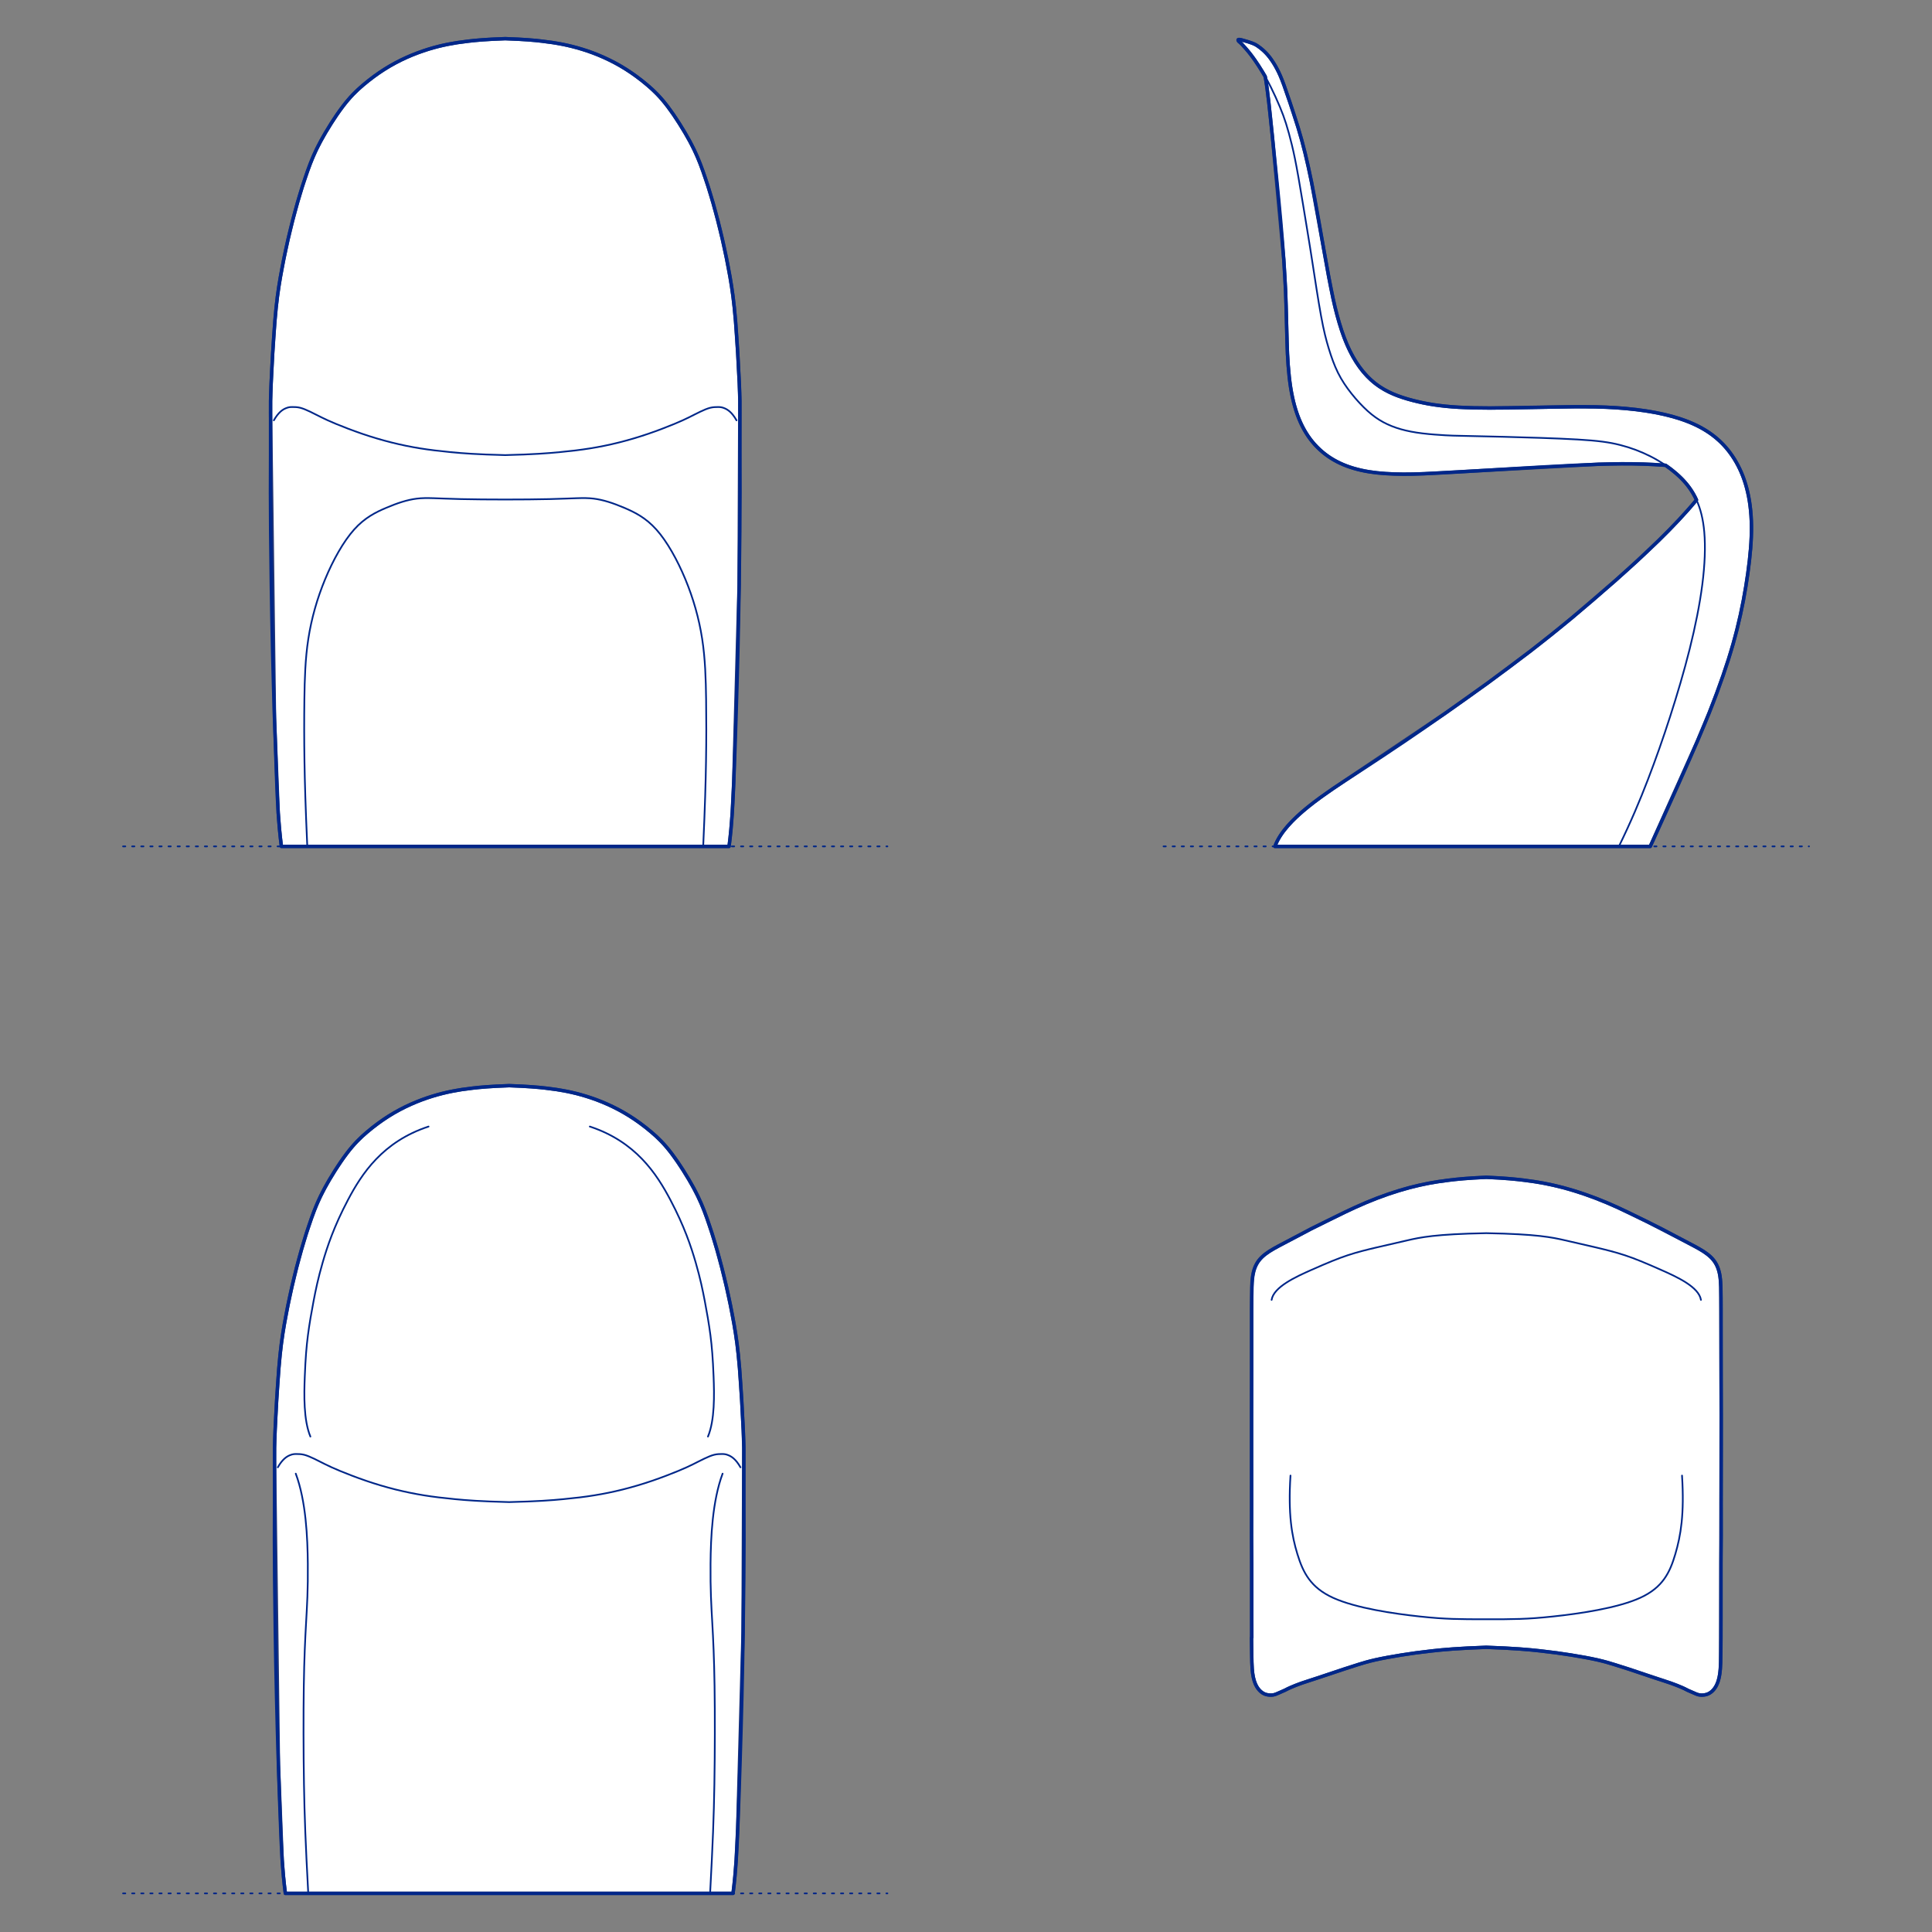 <?xml version="1.0" encoding="UTF-8"?>
<svg xmlns="http://www.w3.org/2000/svg" viewBox="0 0 850.39 850.39">
  <rect x="0" y="0" width="850.39" height="850.39" fill="#808080" stroke="none"/>
  <defs>
    <style>
      .cls-1, .cls-2 {
        stroke-width: .75px;
      }

      .cls-1, .cls-2, .cls-3 {
        fill: none;
        stroke: #002789;
      }

      .cls-1, .cls-2, .cls-3, .cls-4 {
        stroke-linecap: round;
        stroke-linejoin: round;
      }

      .cls-2 {
        stroke-dasharray: 0 0 1 3;
      }

      .cls-3, .cls-4 {
        stroke-width: 1.5px;
      }

      .cls-4 {
        fill: #fff;
        fill-rule: evenodd;
        stroke: #243775;
      }
    </style>
  </defs>
  <g id="Blocks_Fill" data-name="Blocks$Fill">
    <g id="HATCH">
      <polygon class="cls-4" points="125.6 833.39 125.15 829.59 124.77 825.88 124.2 818.64 122.55 776.8 120.83 642.93 120.84 637.24 121.09 629.53 121.77 616.46 122.74 602.18 123.28 596.31 123.86 591.33 124.49 586.93 125.17 582.78 126.75 574.46 128.55 566.12 130.53 557.96 132.65 550.16 134.84 542.88 137.11 536.16 138.28 532.99 138.9 531.41 139.57 529.83 140.28 528.21 141.06 526.55 141.92 524.83 142.87 523.02 143.91 521.13 145.04 519.18 147.47 515.2 148.74 513.24 150.02 511.34 151.29 509.52 152.54 507.83 153.74 506.28 154.91 504.86 156.05 503.56 157.17 502.37 158.28 501.25 159.38 500.2 160.49 499.2 161.61 498.24 163.89 496.36 166.25 494.57 167.44 493.7 168.64 492.87 169.85 492.05 171.07 491.27 172.29 490.52 173.51 489.79 174.74 489.1 175.96 488.43 178.4 487.19 180.84 486.05 183.24 485.02 185.62 484.09 187.96 483.26 190.25 482.52 192.49 481.86 194.69 481.28 196.85 480.77 198.97 480.32 201.08 479.92 203.24 479.57 208 478.94 210.8 478.64 214.19 478.36 218.52 478.09 224.12 477.85 229.72 478.09 234.05 478.36 237.44 478.64 240.23 478.94 245 479.57 247.16 479.92 249.27 480.32 251.39 480.77 253.55 481.28 255.74 481.86 257.98 482.52 260.28 483.26 262.62 484.09 264.99 485.02 267.4 486.05 269.83 487.19 272.28 488.43 273.5 489.1 274.72 489.79 275.95 490.52 277.17 491.27 278.38 492.05 279.6 492.87 280.8 493.7 281.99 494.57 284.34 496.36 286.63 498.24 287.75 499.2 288.86 500.2 289.96 501.25 291.07 502.37 292.19 503.56 293.33 504.86 294.5 506.28 295.7 507.83 296.95 509.52 298.22 511.34 299.5 513.24 300.76 515.2 303.2 519.18 304.32 521.13 305.37 523.02 306.32 524.83 307.17 526.55 307.95 528.21 308.67 529.83 309.33 531.41 309.96 532.99 311.13 536.16 313.39 542.88 315.59 550.16 317.7 557.96 319.69 566.12 321.49 574.46 323.07 582.78 323.75 586.93 324.38 591.33 324.96 596.31 325.5 602.18 326.47 616.46 327.14 629.53 327.39 637.24 327.07 718.29 324.71 804.67 324.03 818.64 323.47 825.88 323.09 829.59 322.64 833.39 224.12 833.39 125.6 833.39"/>
    </g>
    <g id="HATCH-2" data-name="HATCH">
      <polygon class="cls-4" points="550.87 720.84 550.86 576 550.98 566.51 551.06 564.65 551.11 563.84 551.18 563.1 551.25 562.42 551.33 561.79 551.43 561.2 551.54 560.63 551.66 560.08 551.79 559.54 551.94 559.03 552.1 558.52 552.19 558.27 552.28 558.03 552.37 557.79 552.47 557.55 552.57 557.32 552.68 557.09 552.79 556.87 552.9 556.64 553.02 556.42 553.14 556.21 553.26 555.99 553.39 555.78 553.52 555.57 553.66 555.37 553.8 555.16 553.95 554.96 554.1 554.77 554.25 554.57 554.41 554.38 554.57 554.19 554.74 554 554.91 553.82 555.08 553.63 555.26 553.45 555.63 553.1 556.02 552.75 556.42 552.41 556.84 552.08 557.27 551.75 557.72 551.43 558.17 551.11 558.64 550.8 559.62 550.2 560.62 549.61 562.66 548.48 576.97 540.93 591.68 533.67 596.33 531.49 601.15 529.37 606.04 527.4 610.92 525.63 613.32 524.83 615.7 524.08 618.04 523.38 620.33 522.75 622.57 522.18 624.75 521.67 626.87 521.21 628.93 520.8 630.93 520.44 632.98 520.11 637.66 519.47 640.54 519.14 644.08 518.8 648.54 518.48 654.19 518.19 659.84 518.48 664.3 518.8 667.84 519.14 670.72 519.47 675.4 520.11 677.45 520.44 679.45 520.8 681.51 521.21 683.63 521.67 685.81 522.18 688.05 522.75 690.34 523.38 692.68 524.08 695.06 524.83 697.46 525.63 702.34 527.4 707.23 529.37 712.05 531.49 724.95 537.71 741.64 546.33 745.72 548.48 747.76 549.61 748.77 550.2 749.74 550.8 750.21 551.11 750.67 551.43 751.11 551.75 751.54 552.08 751.96 552.41 752.36 552.75 752.75 553.1 753.12 553.45 753.3 553.63 753.48 553.82 753.65 554 753.81 554.19 753.97 554.38 754.13 554.57 754.28 554.77 754.43 554.96 754.58 555.16 754.72 555.37 754.86 555.57 754.99 555.78 755.12 555.99 755.24 556.21 755.37 556.42 755.48 556.64 755.6 556.87 755.7 557.09 755.81 557.32 755.91 557.55 756.01 557.79 756.1 558.03 756.19 558.27 756.28 558.52 756.44 559.03 756.59 559.54 756.73 560.08 756.85 560.63 756.95 561.2 757.05 561.79 757.13 562.42 757.21 563.1 757.27 563.84 757.32 564.65 757.41 566.51 757.59 622.89 757.36 731.6 757.3 733.22 757.22 734.56 757.12 735.69 757.06 736.2 756.99 736.68 756.92 737.14 756.85 737.59 756.77 738.02 756.68 738.44 756.58 738.84 756.48 739.22 756.38 739.6 756.27 739.95 756.16 740.3 756.04 740.63 755.91 740.94 755.78 741.25 755.65 741.54 755.52 741.82 755.38 742.09 755.23 742.35 755.08 742.59 754.93 742.83 754.78 743.05 754.62 743.27 754.47 743.47 754.31 743.67 754.14 743.85 753.98 744.03 753.82 744.19 753.66 744.35 753.49 744.5 753.33 744.64 753.16 744.77 753 744.89 752.84 745.01 752.68 745.11 752.52 745.21 752.37 745.31 752.21 745.39 752.06 745.47 751.9 745.55 751.75 745.61 751.6 745.68 751.45 745.73 751.3 745.78 751.14 745.83 750.99 745.87 750.84 745.91 750.68 745.95 750.52 745.98 750.37 746 750.2 746.03 750.04 746.05 749.88 746.07 749.71 746.09 749.54 746.1 749.37 746.11 749.2 746.12 749.03 746.12 748.86 746.12 748.68 746.11 748.51 746.1 748.33 746.08 748.16 746.06 747.98 746.03 747.8 746 747.62 745.96 747.45 745.92 747.27 745.87 747.09 745.81 746.9 745.74 746.71 745.67 746.29 745.5 742.82 743.98 741.7 743.4 741.08 743.1 740.31 742.76 738.15 741.86 736.79 741.34 735.29 740.8 716.73 734.61 710.75 732.72 707.32 731.69 705.36 731.17 703.11 730.63 700.53 730.08 697.67 729.53 691.51 728.47 685.15 727.53 678.04 726.66 673.88 726.23 668.85 725.82 662.45 725.43 654.19 725.08 645.94 725.43 639.54 725.82 634.5 726.23 630.34 726.66 623.23 727.53 616.87 728.47 610.71 729.53 607.85 730.08 605.27 730.63 603.02 731.17 601.06 731.69 597.63 732.72 580.07 738.51 573.09 740.8 571.59 741.34 570.23 741.86 568.07 742.76 567.31 743.1 566.68 743.4 565.56 743.98 562.57 745.29 562.09 745.5 561.67 745.67 561.48 745.74 561.29 745.81 561.11 745.87 560.94 745.92 560.76 745.96 560.58 746 560.4 746.03 560.23 746.06 560.05 746.08 559.87 746.1 559.7 746.11 559.52 746.12 559.35 746.12 559.18 746.12 559.01 746.11 558.84 746.1 558.67 746.09 558.5 746.07 558.34 746.05 558.18 746.03 558.02 746 557.86 745.98 557.7 745.95 557.55 745.91 557.39 745.87 557.24 745.83 557.09 745.78 556.93 745.73 556.78 745.68 556.63 745.61 556.48 745.55 556.32 745.47 556.17 745.39 556.02 745.31 555.86 745.21 555.7 745.11 555.54 745.01 555.38 744.89 555.22 744.77 555.06 744.64 554.89 744.5 554.73 744.35 554.56 744.19 554.4 744.03 554.24 743.85 554.08 743.67 553.92 743.47 553.76 743.27 553.6 743.05 553.45 742.83 553.3 742.59 553.15 742.35 553.01 742.09 552.87 741.82 552.73 741.54 552.6 741.25 552.47 740.94 552.35 740.63 552.23 740.3 552.11 739.95 552 739.6 551.9 739.22 551.8 738.84 551.71 738.44 551.62 738.02 551.53 737.59 551.46 737.14 551.39 736.68 551.32 736.2 551.27 735.69 551.17 734.56 551.09 733.22 551.02 731.6 550.87 720.84"/>
    </g>
    <g id="HATCH-3" data-name="HATCH">
      <polygon class="cls-4" points="123.86 372.54 123.41 368.75 123.03 365.03 122.46 357.79 120.81 315.95 119.09 182.08 119.1 176.39 119.35 168.69 120.02 155.61 120.99 141.34 121.53 135.46 122.11 130.48 122.74 126.08 123.42 121.94 125 113.62 126.8 105.27 128.79 97.11 130.9 89.32 133.09 82.04 135.36 75.31 136.53 72.14 137.15 70.57 137.82 68.98 138.53 67.37 139.31 65.71 140.17 63.98 141.12 62.18 142.16 60.29 143.29 58.34 145.72 54.36 146.99 52.4 148.27 50.49 149.54 48.68 150.79 46.99 151.99 45.44 153.16 44.02 154.3 42.72 155.42 41.52 156.53 40.41 157.63 39.36 158.74 38.36 159.85 37.4 162.14 35.52 164.49 33.72 165.69 32.86 166.89 32.02 168.1 31.21 169.32 30.43 170.54 29.67 171.76 28.95 172.99 28.26 174.21 27.59 176.65 26.34 179.08 25.21 181.49 24.18 183.87 23.25 186.21 22.42 188.5 21.67 190.74 21.01 192.94 20.43 195.09 19.92 197.22 19.48 199.33 19.08 201.49 18.73 206.25 18.1 209.04 17.8 212.44 17.51 216.77 17.25 222.37 17.01 227.97 17.25 232.29 17.51 235.69 17.8 238.48 18.1 243.24 18.73 245.41 19.08 247.52 19.48 249.64 19.92 251.8 20.44 253.99 21.02 256.23 21.68 258.53 22.42 260.87 23.25 263.24 24.18 265.65 25.21 268.08 26.35 270.53 27.59 271.75 28.26 272.97 28.95 274.2 29.68 275.42 30.43 276.63 31.21 277.84 32.03 279.05 32.86 280.24 33.73 282.59 35.52 284.88 37.4 286 38.36 287.1 39.36 288.21 40.41 289.32 41.53 290.44 42.72 291.58 44.02 292.74 45.44 293.95 46.99 295.19 48.68 296.47 50.5 297.74 52.4 299.01 54.36 301.45 58.34 302.57 60.3 303.62 62.18 304.57 63.99 305.42 65.71 306.2 67.37 306.92 68.99 307.58 70.57 308.21 72.15 309.38 75.32 311.65 82.04 313.84 89.32 315.95 97.12 317.94 105.28 319.74 113.62 321.32 121.94 322 126.09 322.63 130.49 323.21 135.47 323.75 141.34 324.72 155.62 325.4 168.7 325.65 176.4 325.33 257.45 322.97 343.83 322.29 357.8 321.73 365.04 321.35 368.76 320.9 372.55 222.38 372.54 123.86 372.54"/>
    </g>
    <g id="HATCH-4" data-name="HATCH">
      <polygon class="cls-4" points="545.39 18.34 545.38 18.33 545.37 18.32 545.35 18.3 545.34 18.29 545.31 18.26 545.27 18.22 545.24 18.18 545.2 18.14 545.17 18.1 545.13 18.05 545.11 18.02 545.1 18 545.08 17.97 545.06 17.94 545.05 17.92 545.03 17.89 545.02 17.87 545.01 17.84 544.99 17.81 544.99 17.8 544.98 17.79 544.98 17.77 544.97 17.76 544.97 17.75 544.97 17.73 544.96 17.72 544.96 17.71 544.96 17.7 544.95 17.68 544.95 17.67 544.95 17.66 544.95 17.65 544.95 17.64 544.95 17.64 544.95 17.63 544.95 17.62 544.95 17.62 544.95 17.61 544.95 17.61 544.95 17.6 544.95 17.6 544.95 17.59 544.95 17.58 544.95 17.58 544.95 17.57 544.95 17.57 544.95 17.56 544.95 17.56 544.95 17.55 544.96 17.55 544.96 17.54 544.96 17.54 544.96 17.53 544.96 17.53 544.97 17.52 544.97 17.52 544.97 17.51 544.97 17.51 544.98 17.5 544.98 17.5 544.98 17.49 544.99 17.49 544.99 17.48 544.99 17.48 545 17.47 545 17.47 545.01 17.47 545.01 17.46 545.02 17.46 545.02 17.45 545.03 17.45 545.03 17.45 545.04 17.44 545.04 17.44 545.05 17.44 545.05 17.43 545.06 17.43 545.07 17.43 545.07 17.42 545.08 17.42 545.09 17.42 545.09 17.41 545.1 17.41 545.11 17.41 545.12 17.4 545.12 17.4 545.13 17.4 545.14 17.4 545.16 17.39 545.18 17.39 545.2 17.38 545.22 17.38 545.24 17.38 545.26 17.38 545.28 17.37 545.3 17.37 545.33 17.37 545.36 17.37 545.38 17.37 545.44 17.37 545.5 17.37 545.56 17.38 545.63 17.38 545.71 17.39 545.79 17.41 545.87 17.42 546.05 17.45 546.26 17.5 546.48 17.55 548.16 18.01 549.52 18.42 550.61 18.78 551.06 18.94 551.46 19.1 551.82 19.25 552.14 19.39 552.42 19.53 552.67 19.66 552.89 19.79 553.1 19.92 553.3 20.04 553.48 20.17 554.09 20.6 554.68 21.04 555.24 21.48 555.77 21.94 556.28 22.39 556.76 22.86 557.22 23.32 557.66 23.8 558.08 24.27 558.47 24.75 558.86 25.23 559.22 25.71 559.57 26.19 559.9 26.67 560.53 27.63 560.92 28.27 561.3 28.91 561.67 29.56 562.38 30.91 562.74 31.63 563.1 32.39 563.47 33.21 563.84 34.09 564.24 35.07 565.15 37.47 567.75 44.98 571.35 56.1 572.96 61.65 574.42 67.27 575.84 73.36 577.24 79.95 584.83 121.73 586.74 131.31 587.63 135.19 588.53 138.73 589.49 142.13 590.52 145.41 591.06 146.99 591.63 148.54 592.21 150.05 592.82 151.51 593.45 152.93 594.1 154.3 594.77 155.63 595.46 156.91 596.18 158.15 596.91 159.34 597.67 160.49 598.45 161.59 599.24 162.64 600.06 163.66 600.89 164.62 601.75 165.55 602.18 165.99 602.62 166.42 603.06 166.85 603.51 167.26 603.96 167.66 604.41 168.05 604.87 168.43 605.34 168.8 605.8 169.15 606.28 169.5 606.75 169.84 607.23 170.17 608.2 170.79 609.18 171.38 610.18 171.93 611.19 172.45 612.21 172.94 613.24 173.4 614.28 173.83 615.33 174.23 616.39 174.61 617.46 174.97 619.62 175.64 621.81 176.24 624.03 176.78 626.29 177.28 628.62 177.74 631.03 178.14 633.57 178.49 636.23 178.8 639.05 179.05 642.05 179.25 648.63 179.5 655.87 179.58 692.87 179.03 702.41 179.09 706.95 179.23 711.4 179.47 715.79 179.82 720.13 180.27 724.38 180.85 726.46 181.19 728.51 181.56 730.53 181.96 732.51 182.4 734.45 182.87 736.34 183.37 738.19 183.91 739.99 184.49 741.74 185.11 743.44 185.76 745.08 186.46 746.66 187.19 747.43 187.57 748.18 187.96 748.93 188.36 749.65 188.78 750.37 189.2 751.07 189.63 751.76 190.08 752.43 190.53 753.1 191 753.74 191.47 754.38 191.96 755 192.46 755.61 192.97 756.21 193.49 756.8 194.02 757.37 194.56 757.94 195.12 758.49 195.68 759.02 196.26 759.55 196.85 760.06 197.45 760.57 198.06 761.06 198.69 761.54 199.33 762.01 199.98 762.47 200.64 762.92 201.31 763.36 202 763.78 202.7 764.2 203.41 764.6 204.14 765 204.87 765.38 205.63 765.75 206.39 766.12 207.17 766.46 207.96 766.8 208.77 767.13 209.59 767.44 210.42 767.74 211.28 768.03 212.14 768.3 213.02 768.56 213.92 768.81 214.83 769.27 216.7 769.68 218.63 770.03 220.62 770.32 222.68 770.56 224.8 770.74 226.98 770.86 229.23 770.91 231.53 770.91 233.9 770.84 236.34 770.72 238.84 770.54 241.41 770.02 246.74 769.31 252.36 768.42 258.24 767.34 264.36 766.05 270.65 764.54 277.04 762.8 283.53 760.78 290.24 758.42 297.34 755.67 305 752.27 313.84 747.13 326.19 726.36 372.54 561.17 372.54 561.38 371.98 561.61 371.42 561.87 370.86 562.14 370.3 562.43 369.74 562.73 369.18 563.06 368.63 563.4 368.07 563.76 367.52 564.13 366.97 564.52 366.41 564.93 365.86 565.35 365.31 565.79 364.77 566.71 363.68 567.68 362.59 568.7 361.51 569.77 360.44 570.89 359.37 572.05 358.31 573.25 357.25 575.76 355.16 578.38 353.1 581.11 351.07 586.74 347.11 636.25 313.86 654.78 300.66 673.57 286.62 682.84 279.33 692.07 271.8 710.86 255.67 720.52 246.95 730.02 237.95 734.57 233.42 738.9 228.91 742.97 224.44 744.89 222.23 746.72 220.05 746.38 219.31 746.02 218.6 745.62 217.84 745.19 217.1 744.76 216.38 744.3 215.67 743.84 214.99 743.35 214.32 742.86 213.67 742.34 213.04 741.82 212.41 741.28 211.81 740.73 211.21 740.16 210.63 739.58 210.06 738.99 209.5 738.39 208.94 737.78 208.4 736.66 207.46 735.5 206.54 734.31 205.65 733.09 204.79 728.1 204.47 723.26 204.26 718.49 204.15 713.71 204.13 703.71 204.33 626.95 208.5 621.94 208.66 617.74 208.7 613.76 208.63 609.91 208.44 608.04 208.3 606.2 208.12 604.39 207.9 602.62 207.64 600.89 207.34 599.2 206.99 597.55 206.59 595.93 206.15 595.14 205.91 594.36 205.66 593.59 205.4 592.83 205.12 592.08 204.83 591.33 204.53 590.6 204.21 589.88 203.88 589.17 203.54 588.47 203.19 587.78 202.82 587.1 202.44 586.43 202.04 585.77 201.63 585.12 201.21 584.48 200.77 583.85 200.32 583.23 199.85 582.62 199.37 582.02 198.88 581.44 198.37 580.86 197.85 580.3 197.31 579.74 196.76 579.2 196.2 578.66 195.62 578.14 195.02 577.63 194.41 577.13 193.79 576.64 193.15 576.16 192.49 575.69 191.82 575.24 191.13 574.8 190.42 574.36 189.7 573.94 188.96 573.53 188.2 573.14 187.43 572.75 186.64 572.38 185.83 572.02 185 571.67 184.16 571.33 183.3 571.01 182.41 570.7 181.51 570.4 180.6 569.83 178.7 569.31 176.73 568.85 174.68 568.43 172.56 568.05 170.35 567.73 168.06 567.45 165.71 567 160.82 566.69 155.76 565.87 128.26 565.06 114.24 560.05 60.1 558.45 44.86 557.69 38.74 557.3 36.08 556.89 33.68 555.66 31.6 553.95 28.87 552.37 26.52 551.64 25.49 550.93 24.54 550.24 23.63 549.52 22.74 548.79 21.87 548.06 21.04 546.82 19.68 546.38 19.22 546.06 18.91 545.93 18.79 545.83 18.69 545.66 18.55 545.39 18.34"/>
    </g>
  </g>
  <g id="Blocks_Inner" data-name="Blocks$Inner">
    <g id="SPLINE">
      <path class="cls-1" d="M130.18,648.64c4.53,12.12,5.2,28.18,5.31,39.66.11,11.48-.34,18.39-.76,25.88-.42,7.49-.82,15.56-1.01,27.96-.19,12.39-.16,29.1.08,43.26.24,14.16.68,25.78,1.88,47.99"/>
    </g>
    <g id="SPLINE-2" data-name="SPLINE">
      <path class="cls-1" d="M325.93,645.86c-2.03-3.58-3.88-4.71-5.2-5.28s-2.1-.58-3.05-.58-2.05.01-3.36.34-2.8.98-4.38,1.73-3.22,1.62-4.95,2.47-3.52,1.7-6.51,2.93c-2.99,1.23-7.17,2.86-11.44,4.32s-8.63,2.75-12.9,3.82c-4.27,1.07-8.46,1.92-12.65,2.59-4.19.68-8.38,1.18-13.56,1.67-5.18.5-11.35.99-23.83,1.29-12.47-.3-18.65-.79-23.83-1.29-5.18-.5-9.37-1-13.56-1.67-4.19-.68-8.38-1.53-12.65-2.59-4.27-1.07-8.63-2.36-12.9-3.82s-8.45-3.08-11.44-4.32c-2.99-1.23-4.79-2.08-6.51-2.93s-3.37-1.72-4.95-2.47-3.08-1.4-4.38-1.73-2.41-.34-3.36-.34-1.73.01-3.05.58-3.16,1.7-5.2,5.28"/>
    </g>
    <g id="SPLINE-3" data-name="SPLINE">
      <path class="cls-1" d="M318.06,648.64c-4.53,12.12-5.2,28.18-5.31,39.66-.11,11.48.34,18.39.76,25.88.42,7.49.82,15.56,1.01,27.96.19,12.39.16,29.1-.08,43.26-.24,14.16-.68,25.78-1.88,47.99"/>
    </g>
    <g id="SPLINE-4" data-name="SPLINE">
      <path class="cls-1" d="M136.62,632.32c-3.02-7.29-2.79-18.34-2.47-26.42s.74-13.17,1.39-18.2c.65-5.02,1.52-9.97,2.47-14.95s1.98-9.99,4-16.99c2.02-7,5.02-15.99,11.12-27.55,6.09-11.56,15.27-25.69,35.5-32.35"/>
    </g>
    <g id="SPLINE-5" data-name="SPLINE">
      <path class="cls-1" d="M311.62,632.32c3.02-7.29,2.79-18.34,2.47-26.42s-.74-13.17-1.39-18.2c-.65-5.02-1.52-9.97-2.47-14.95-.95-4.98-1.98-9.99-4-16.99s-5.02-15.99-11.12-27.55-15.27-25.69-35.5-32.35"/>
    </g>
    <g id="SPLINE-6" data-name="SPLINE">
      <path class="cls-1" d="M125.6,833.39c-1.32-10.22-1.71-19.54-2.07-28.72s-.67-18.22-.98-27.87-.6-19.89-.83-29.89c-.24-10-.42-19.75-.55-28.62-.14-8.86-.23-16.84-.29-23.39s-.09-11.67-.09-17.23.03-11.58.05-17.8.02-12.65,0-16.94-.05-6.42.26-13.39c.3-6.97.94-18.78,1.65-27.35.7-8.57,1.47-13.91,2.43-19.4s2.11-11.14,3.38-16.67c1.27-5.52,2.66-10.92,4.1-15.95s2.93-9.71,4.46-14c1.53-4.29,3.1-8.21,5.76-13.13s6.4-10.87,9.67-15.19c3.27-4.33,6.07-7.05,9.07-9.59,3-2.55,6.21-4.92,9.46-6.97s6.54-3.78,9.77-5.22c3.23-1.44,6.39-2.6,9.42-3.54s5.9-1.64,8.72-2.2,5.57-.97,9.03-1.37c3.47-.4,7.66-.8,16.11-1.09,8.46.29,12.65.69,16.11,1.09,3.47.4,6.22.82,9.03,1.37s5.69,1.27,8.72,2.2,6.19,2.09,9.42,3.54c3.23,1.44,6.52,3.17,9.77,5.22s6.46,4.42,9.46,6.97c3,2.55,5.8,5.26,9.07,9.59s7.01,10.27,9.67,15.19c2.66,4.93,4.23,8.84,5.76,13.13,1.53,4.29,3.02,8.97,4.46,14s2.83,10.43,4.1,15.95,2.42,11.17,3.38,16.67,1.73,10.83,2.43,19.4,1.34,20.38,1.65,27.35.27,9.11.26,13.39-.02,10.71,0,16.94c.02,6.22.05,12.23.05,17.8s-.03,10.68-.09,17.23c-.06,6.55-.15,14.53-.29,23.39-.14,8.86-.32,18.62-.55,28.62-.24,10-.53,20.25-.83,29.89s-.62,18.69-.98,27.87-.75,18.5-2.07,28.72H125.6Z"/>
    </g>
    <g id="SPLINE-7" data-name="SPLINE">
      <path class="cls-1" d="M568.02,649.49c-1.08,17.02.57,26.48,3.04,34.55,2.47,8.07,5.75,14.73,15.78,19.28,10.03,4.55,26.79,6.98,38.14,8.2,11.35,1.21,17.3,1.21,29.21,1.22,11.91,0,17.86,0,29.3-1.22,11.44-1.21,28.38-3.65,38.4-8.2,10.03-4.55,13.14-11.22,15.52-19.28,2.38-8.07,4.03-17.53,2.95-34.55"/>
    </g>
    <g id="SPLINE-8" data-name="SPLINE">
      <path class="cls-1" d="M550.87,720.84c.08,10.09.16,13.32.52,15.84s.99,4.33,1.76,5.67,1.7,2.21,2.55,2.77,1.62.79,2.48.91,1.81.14,2.76-.11,1.88-.78,4.63-1.94c.8-.42,1.35-.71,2.51-1.22s2.93-1.23,5.02-1.96,4.51-1.48,6.98-2.29,4.97-1.66,6.83-2.3,3.08-1.05,4.75-1.6,3.8-1.21,5.98-1.89,4.41-1.37,7.63-2.1c3.22-.73,7.43-1.49,11.6-2.16s8.3-1.24,13.47-1.81c5.17-.57,11.39-1.15,23.85-1.58,12.46.43,18.67,1.01,23.85,1.58,5.17.57,9.3,1.15,13.47,1.81s8.38,1.43,11.6,2.16,5.45,1.42,7.63,2.1,4.31,1.35,5.98,1.89,2.89.96,4.75,1.6,4.37,1.5,6.83,2.3,4.88,1.55,6.98,2.29,3.86,1.46,5.02,1.96,1.71.8,2.51,1.22c2.75,1.16,3.68,1.68,4.63,1.94s1.9.24,2.76.11,1.63-.36,2.48-.91,1.77-1.43,2.55-2.77,1.4-3.15,1.76-5.67.45-5.75.52-15.84c.02-2.18.02-5.05.02-8.43,0-3.38,0-7.26,0-11.43,0-4.18-.03-8.65,0-12.93.02-4.28.09-8.37.1-12.18s-.03-7.36-.04-14c0-6.64.02-16.38.03-23.21.01-6.83,0-10.76,0-15.77-.01-5.01-.03-11.1-.04-15.88-.01-4.79-.01-8.27-.01-12.02s0-7.76,0-10.82,0-5.19,0-8.16-.03-6.76-.12-9.49-.25-4.39-.56-5.88-.75-2.81-1.36-3.99-1.39-2.23-2.36-3.19-2.12-1.83-3.38-2.65-2.66-1.59-4.01-2.32c-1.36-.73-2.69-1.42-4.08-2.15s-2.85-1.49-4.56-2.4-3.67-1.97-5.67-3c-2-1.03-4.03-2.02-6.46-3.22-2.43-1.2-5.24-2.6-8.25-4.04-3.01-1.44-6.22-2.93-9.47-4.3s-6.54-2.63-9.76-3.74-6.39-2.08-9.42-2.88-5.9-1.44-8.59-1.95c-2.69-.51-5.2-.89-8.73-1.33-3.53-.44-8.08-.93-16.53-1.28-8.46.35-13,.84-16.53,1.28-3.53.44-6.04.82-8.73,1.33s-5.57,1.15-8.59,1.95-6.19,1.77-9.42,2.88-6.51,2.37-9.76,3.74-6.46,2.86-9.47,4.3c-3.01,1.44-5.83,2.84-8.25,4.04-2.43,1.2-4.46,2.19-6.46,3.22s-3.96,2.09-5.67,3-3.17,1.67-4.56,2.4-2.72,1.42-4.08,2.15c-1.36.73-2.75,1.5-4.01,2.32s-2.42,1.69-3.38,2.65-1.75,2.01-2.36,3.19-1.06,2.5-1.36,3.99-.47,3.15-.56,5.88-.11,6.53-.12,9.49,0,5.09,0,8.16c0,3.07,0,7.08,0,10.82s0,7.24-.01,12.02c-.01,4.79-.03,10.87-.04,15.88-.01,5.01-.02,8.94,0,15.77.01,6.83.04,16.57.03,23.21,0,6.64-.05,10.19-.04,14s.07,7.9.1,12.18,0,8.75,0,12.93,0,8.05,0,11.43,0,6.25.02,8.43Z"/>
    </g>
    <g id="SPLINE-9" data-name="SPLINE">
      <path class="cls-1" d="M748.69,572.16c-.92-5.72-10.57-10.12-17.61-13.23s-11.48-4.96-15.81-6.39-8.55-2.46-12.76-3.46-8.4-1.95-13.77-3.17c-5.37-1.22-11.92-2.71-34.54-3.12-22.62.41-29.17,1.9-34.54,3.12-5.37,1.22-9.57,2.18-13.77,3.17s-8.43,2.02-12.76,3.46-8.77,3.27-15.81,6.39c-7.05,3.12-16.7,7.52-17.61,13.23"/>
    </g>
    <g id="SPLINE-10" data-name="SPLINE">
      <path class="cls-1" d="M324.19,185.02c-2.03-3.58-3.88-4.71-5.2-5.28s-2.1-.58-3.05-.58-2.05.01-3.36.34-2.8.98-4.38,1.73-3.22,1.62-4.95,2.47-3.52,1.7-6.51,2.93c-2.99,1.23-7.17,2.86-11.44,4.32-4.27,1.46-8.63,2.75-12.9,3.82-4.27,1.07-8.46,1.92-12.65,2.59s-8.38,1.18-13.56,1.67-11.35.99-23.83,1.29c-12.47-.3-18.65-.79-23.83-1.29-5.18-.5-9.37-1-13.56-1.67s-8.38-1.53-12.65-2.6-8.63-2.36-12.9-3.82-8.45-3.08-11.44-4.32-4.79-2.08-6.51-2.93-3.37-1.72-4.95-2.47-3.08-1.4-4.38-1.73-2.41-.34-3.36-.34-1.73.01-3.05.58-3.16,1.7-5.2,5.28"/>
    </g>
    <g id="SPLINE-11" data-name="SPLINE">
      <path class="cls-1" d="M309.52,372.55c.81-17.84,1.09-28.21,1.24-37.33.16-10.09.16-18.64.04-27.41-.12-8.77-.37-17.75-1.74-26.66-1.38-8.92-3.89-17.77-7.41-26.24-3.52-8.47-8.04-16.57-12.73-21.81s-9.57-7.65-14.23-9.62-9.11-3.5-13.48-4.02-8.66-.03-19.43.22c-10.77.25-28.01.25-38.78,0-10.77-.25-15.06-.74-19.43-.22-4.37.52-8.82,2.05-13.48,4.02-4.66,1.97-9.54,4.37-14.23,9.62s-9.22,13.34-12.73,21.81c-3.52,8.47-6.03,17.32-7.41,26.24-1.38,8.92-1.62,17.89-1.74,26.66s-.12,17.32.04,27.41c.15,9.12.43,19.48,1.24,37.33"/>
    </g>
    <g id="SPLINE-12" data-name="SPLINE">
      <path class="cls-1" d="M123.86,372.54c-1.32-10.22-1.72-19.54-2.07-28.72s-.67-18.22-.98-27.87-.6-19.89-.84-29.89c-.24-10-.42-19.75-.55-28.62-.14-8.86-.23-16.84-.29-23.39-.06-6.55-.09-11.67-.09-17.23s.03-11.58.05-17.8.02-12.65,0-16.94c-.02-4.28-.05-6.42.26-13.39.3-6.97.94-18.78,1.65-27.35s1.47-13.91,2.43-19.4c.96-5.49,2.11-11.14,3.38-16.67s2.66-10.92,4.1-15.95,2.93-9.71,4.46-14,3.1-8.21,5.76-13.13c2.66-4.93,6.4-10.87,9.67-15.19s6.07-7.05,9.07-9.59,6.21-4.92,9.46-6.97,6.54-3.78,9.77-5.22,6.39-2.6,9.42-3.54,5.9-1.64,8.72-2.2,5.57-.97,9.03-1.37,7.66-.8,16.11-1.09c8.46.29,12.65.69,16.11,1.09s6.22.82,9.03,1.37c2.81.56,5.69,1.27,8.72,2.2s6.19,2.09,9.42,3.54,6.52,3.17,9.77,5.22,6.46,4.42,9.46,6.97,5.8,5.26,9.07,9.59,7.01,10.27,9.67,15.19,4.23,8.84,5.76,13.13c1.53,4.29,3.02,8.97,4.46,14,1.44,5.04,2.83,10.43,4.1,15.95s2.42,11.17,3.38,16.67c.96,5.49,1.73,10.83,2.43,19.4.7,8.57,1.34,20.38,1.65,27.35.3,6.97.27,9.11.26,13.39s-.01,10.71,0,16.94.05,12.23.05,17.8-.03,10.68-.09,17.23c-.06,6.55-.15,14.53-.29,23.39-.14,8.86-.32,18.62-.55,28.62s-.53,20.25-.83,29.89-.62,18.69-.98,27.87-.75,18.5-2.07,28.72c-32.84,0-65.68,0-98.52,0s-65.68,0-98.52,0Z"/>
    </g>
    <g id="SPLINE-13" data-name="SPLINE">
      <path class="cls-1" d="M712.58,372.54c5.35-10.92,9.23-20.2,12.75-29.35,3.52-9.15,6.68-18.15,9.78-27.75,3.09-9.6,6.12-19.8,8.61-29.74,2.49-9.94,4.44-19.63,5.57-28.42,1.13-8.79,1.43-16.68.86-23.13-.5-5.71-1.68-10.29-3.42-14.11"/>
    </g>
    <g id="SPLINE-14" data-name="SPLINE">
      <path class="cls-1" d="M733.09,204.79c-2.08-1.43-4.29-2.74-6.6-3.91-4.16-2.11-8.65-3.81-13.34-5-4.69-1.2-9.57-1.9-18.87-2.44s-23.01-.94-32.56-1.18c-9.55-.25-14.94-.35-18.27-.42s-4.6-.09-7.21-.24c-2.61-.15-6.55-.41-10.09-.84s-6.68-1.02-9.52-1.83-5.39-1.82-7.77-3.11-4.61-2.86-6.95-4.98-4.81-4.79-7.05-7.61c-2.24-2.82-4.26-5.79-5.91-9.11-1.65-3.32-2.95-7-4.09-10.75s-2.15-7.58-3.39-14.35-2.71-16.49-3.67-22.71-1.4-8.94-2.43-15.21-2.62-16.09-3.83-22.95c-1.21-6.86-2.03-10.75-2.89-14.31s-1.74-6.77-2.58-9.42-1.61-4.73-2.72-7.39-2.57-5.88-3.92-8.59c-.89-1.79-1.74-3.35-2.55-4.77"/>
    </g>
    <g id="SPLINE-15" data-name="SPLINE">
      <path class="cls-1" d="M545.39,18.34c.07.05.15.11.27.21.19.16.49.41,1.17,1.13s1.73,1.89,2.7,3.07,1.85,2.34,2.84,3.78,2.12,3.13,3.3,5.08c.4.66.81,1.35,1.23,2.08,1.1,6.04,1.99,14.97,3.16,26.43,1.16,11.46,2.61,25.43,3.68,37.48,1.07,12.04,1.78,22.16,2.14,30.68.37,8.52.39,15.46.61,22.35s.64,13.75,1.57,19.74c.93,5.99,2.37,11.12,4.33,15.48s4.43,7.96,7.36,10.93,6.32,5.33,10.14,7.12,8.07,3.01,12.74,3.76,9.74,1.03,15.12,1.06c5.38.02,11.05-.22,24.41-1s34.4-2.11,50.39-2.89c15.99-.78,26.93-1.03,40.55-.02,1.65,1.13,3.21,2.34,4.68,3.61,3.31,2.87,6.12,6.09,8.25,10.2.24.47.48.95.7,1.45-9.52,11.59-23.06,24.28-35.87,35.62-12.8,11.35-24.86,21.36-37.29,30.95s-25.22,18.77-37.32,27.24c-12.1,8.47-23.5,16.22-38.16,25.77s-32.58,20.9-36.92,32.92h165.2c20.25-44.23,25.36-56.87,29.31-67.54,3.94-10.67,6.72-19.38,8.87-27.96s3.7-17.01,4.77-24.69,1.67-14.58,1.6-20.82-.8-11.81-2.1-16.71-3.15-9.13-5.46-12.83-5.06-6.86-8.35-9.54-7.12-4.9-11.56-6.7-9.5-3.18-14.93-4.2-11.22-1.7-17.11-2.09c-5.89-.39-11.89-.48-18.53-.44-6.64.04-13.91.23-20.25.36s-11.72.2-16.75.2-9.69-.1-13.82-.34-7.72-.61-11.02-1.11-6.29-1.14-9.22-1.9c-2.93-.76-5.81-1.66-8.57-2.84s-5.42-2.66-7.91-4.6-4.79-4.33-6.89-7.21-3.98-6.24-5.63-10.08-3.05-8.17-4.29-12.78c-1.24-4.61-2.3-9.51-3.7-17-1.4-7.49-3.13-17.58-4.44-25.02s-2.22-12.23-3.15-16.76-1.87-8.8-2.82-12.69c-.95-3.88-1.91-7.37-3.06-11.16-1.16-3.79-2.51-7.88-3.61-11.12s-1.92-5.66-2.59-7.51-1.19-3.14-1.68-4.27-.96-2.08-1.44-2.98-.96-1.74-1.5-2.59c-1.61-2.55-3.7-5.19-7.05-7.46-.98-.67-2.07-1.3-7-2.62-1.26-.32-1.55-.17-1.53.08s.34.62.45.7"/>
    </g>
  </g>
  <g id="Blocks_Outline" data-name="Blocks$Outline">
    <g id="SPLINE-16" data-name="SPLINE">
      <path class="cls-3" d="M125.6,833.39c-1.32-10.22-1.71-19.54-2.07-28.72s-.67-18.22-.98-27.87-.6-19.89-.83-29.89c-.24-10-.42-19.75-.55-28.62-.14-8.86-.23-16.84-.29-23.39s-.09-11.67-.09-17.23.03-11.58.05-17.8.02-12.65,0-16.94-.05-6.42.26-13.39c.3-6.97.94-18.78,1.65-27.35.7-8.57,1.47-13.91,2.43-19.4s2.11-11.14,3.38-16.67c1.27-5.52,2.66-10.92,4.1-15.95s2.93-9.71,4.46-14c1.53-4.29,3.1-8.21,5.76-13.13s6.4-10.87,9.67-15.19c3.27-4.33,6.07-7.05,9.07-9.59,3-2.55,6.21-4.92,9.46-6.97s6.54-3.78,9.77-5.22c3.23-1.44,6.39-2.6,9.42-3.54s5.9-1.64,8.72-2.2,5.57-.97,9.03-1.37c3.47-.4,7.66-.8,16.11-1.09,8.46.29,12.65.69,16.11,1.09,3.47.4,6.22.82,9.03,1.37s5.69,1.27,8.72,2.2,6.19,2.09,9.42,3.54c3.23,1.44,6.52,3.17,9.77,5.22s6.46,4.42,9.46,6.97c3,2.55,5.8,5.26,9.07,9.59s7.01,10.27,9.67,15.19c2.66,4.93,4.23,8.84,5.76,13.13,1.53,4.29,3.02,8.97,4.46,14s2.83,10.43,4.1,15.95,2.42,11.17,3.38,16.67,1.73,10.83,2.43,19.4,1.34,20.38,1.65,27.35.27,9.11.26,13.39-.02,10.71,0,16.94c.02,6.22.05,12.23.05,17.8s-.03,10.68-.09,17.23c-.06,6.55-.15,14.53-.29,23.39-.14,8.86-.32,18.62-.55,28.62-.24,10-.53,20.25-.83,29.89s-.62,18.69-.98,27.87-.75,18.5-2.07,28.72H125.6Z"/>
    </g>
    <g id="SPLINE-17" data-name="SPLINE">
      <path class="cls-3" d="M550.87,720.84c.08,10.09.16,13.32.52,15.84s.99,4.33,1.76,5.67,1.7,2.21,2.55,2.77,1.62.79,2.48.91,1.81.14,2.76-.11,1.88-.78,4.63-1.94c.8-.42,1.35-.71,2.51-1.22s2.93-1.23,5.02-1.96,4.51-1.48,6.98-2.29,4.97-1.66,6.83-2.3,3.08-1.05,4.75-1.6,3.8-1.21,5.98-1.89,4.41-1.37,7.63-2.1c3.22-.73,7.43-1.49,11.6-2.16s8.3-1.24,13.47-1.81c5.17-.57,11.39-1.15,23.85-1.58,12.46.43,18.67,1.01,23.85,1.58,5.17.57,9.3,1.15,13.47,1.81s8.38,1.43,11.6,2.16,5.45,1.42,7.63,2.1,4.31,1.35,5.98,1.89,2.89.96,4.75,1.6,4.37,1.5,6.83,2.3,4.88,1.55,6.98,2.29,3.86,1.46,5.02,1.96,1.71.8,2.51,1.22c2.75,1.16,3.68,1.68,4.63,1.94s1.9.24,2.76.11,1.63-.36,2.48-.91,1.77-1.43,2.55-2.77,1.4-3.15,1.76-5.67.45-5.75.52-15.84c.02-2.18.02-5.05.02-8.43,0-3.38,0-7.26,0-11.43,0-4.18-.03-8.65,0-12.93.02-4.28.09-8.37.1-12.18s-.03-7.36-.04-14c0-6.64.02-16.38.03-23.21.01-6.83,0-10.76,0-15.77-.01-5.01-.03-11.1-.04-15.88-.01-4.79-.01-8.27-.01-12.02s0-7.76,0-10.82,0-5.19,0-8.16-.03-6.76-.12-9.49-.25-4.39-.56-5.88-.75-2.81-1.36-3.99-1.39-2.23-2.36-3.19-2.12-1.83-3.38-2.65-2.66-1.59-4.01-2.32c-1.36-.73-2.69-1.42-4.08-2.15s-2.85-1.49-4.56-2.4-3.67-1.97-5.67-3c-2-1.03-4.03-2.02-6.46-3.22-2.43-1.2-5.24-2.6-8.25-4.04-3.01-1.44-6.22-2.93-9.47-4.3s-6.54-2.63-9.76-3.74-6.39-2.08-9.42-2.88-5.9-1.44-8.59-1.95c-2.69-.51-5.2-.89-8.73-1.33-3.53-.44-8.08-.93-16.53-1.28-8.46.35-13,.84-16.53,1.28-3.53.44-6.04.82-8.73,1.33s-5.57,1.15-8.59,1.95-6.19,1.77-9.42,2.88-6.51,2.37-9.76,3.74-6.46,2.86-9.47,4.3c-3.01,1.44-5.83,2.84-8.25,4.04-2.43,1.2-4.46,2.19-6.46,3.22s-3.96,2.09-5.67,3-3.17,1.67-4.56,2.4-2.72,1.42-4.08,2.15c-1.36.73-2.75,1.5-4.01,2.32s-2.42,1.69-3.38,2.65-1.75,2.01-2.36,3.19-1.06,2.5-1.36,3.99-.47,3.15-.56,5.88-.11,6.53-.12,9.49,0,5.09,0,8.16c0,3.07,0,7.08,0,10.82s0,7.24-.01,12.02c-.01,4.79-.03,10.87-.04,15.88-.01,5.01-.02,8.94,0,15.77.01,6.83.04,16.57.03,23.21,0,6.64-.05,10.19-.04,14s.07,7.9.1,12.18,0,8.75,0,12.93,0,8.05,0,11.43,0,6.25.02,8.43Z"/>
    </g>
    <g id="SPLINE-18" data-name="SPLINE">
      <path class="cls-3" d="M123.86,372.54c-1.32-10.22-1.72-19.54-2.07-28.72s-.67-18.22-.98-27.87-.6-19.89-.84-29.89c-.24-10-.42-19.75-.55-28.62-.14-8.86-.23-16.84-.29-23.39-.06-6.55-.09-11.67-.09-17.23s.03-11.58.05-17.8.02-12.65,0-16.94c-.02-4.28-.05-6.42.26-13.39.3-6.97.94-18.78,1.65-27.35s1.47-13.91,2.43-19.4c.96-5.49,2.11-11.14,3.38-16.67s2.66-10.92,4.1-15.95,2.93-9.71,4.46-14,3.1-8.21,5.76-13.13c2.66-4.93,6.4-10.87,9.67-15.19s6.07-7.05,9.07-9.59,6.21-4.92,9.46-6.97,6.54-3.78,9.77-5.22,6.39-2.6,9.42-3.54,5.9-1.64,8.72-2.2,5.57-.97,9.03-1.37,7.66-.8,16.11-1.09c8.46.29,12.65.69,16.11,1.09s6.22.82,9.03,1.37c2.81.56,5.69,1.27,8.72,2.2s6.19,2.09,9.42,3.54,6.52,3.17,9.77,5.22,6.46,4.42,9.46,6.97,5.8,5.26,9.07,9.59,7.01,10.27,9.67,15.19,4.23,8.84,5.76,13.13c1.53,4.29,3.02,8.97,4.46,14,1.44,5.04,2.83,10.43,4.1,15.95s2.42,11.17,3.38,16.67c.96,5.49,1.73,10.83,2.43,19.4.7,8.57,1.34,20.38,1.65,27.35.3,6.97.27,9.11.26,13.39s-.01,10.71,0,16.94.05,12.23.05,17.8-.03,10.68-.09,17.23c-.06,6.55-.15,14.53-.29,23.39-.14,8.86-.32,18.62-.55,28.62s-.53,20.25-.83,29.89-.62,18.69-.98,27.87-.75,18.5-2.07,28.72c-32.84,0-65.68,0-98.52,0s-65.68,0-98.52,0Z"/>
    </g>
    <g id="SPLINE-19" data-name="SPLINE">
      <path class="cls-3" d="M545.39,18.34c.07.05.15.11.27.21.19.16.49.41,1.17,1.13s1.73,1.89,2.7,3.07,1.85,2.34,2.84,3.78,2.12,3.13,3.3,5.08c.4.66.81,1.35,1.23,2.08,1.1,6.04,1.99,14.97,3.16,26.43,1.16,11.46,2.61,25.43,3.68,37.48,1.07,12.04,1.78,22.16,2.14,30.68.37,8.52.39,15.46.61,22.35s.64,13.75,1.57,19.74c.93,5.99,2.37,11.12,4.33,15.48s4.43,7.96,7.36,10.93,6.32,5.33,10.14,7.12,8.07,3.01,12.74,3.76,9.74,1.03,15.12,1.06c5.38.02,11.05-.22,24.41-1s34.4-2.11,50.39-2.89c15.99-.78,26.93-1.03,40.55-.02,1.65,1.13,3.21,2.34,4.68,3.61,3.31,2.87,6.12,6.09,8.25,10.2.24.47.48.95.7,1.45-9.52,11.59-23.06,24.28-35.87,35.62-12.8,11.35-24.86,21.36-37.29,30.95s-25.22,18.77-37.32,27.24c-12.1,8.47-23.5,16.22-38.16,25.77s-32.58,20.9-36.92,32.92h165.2c20.25-44.23,25.36-56.87,29.31-67.54,3.94-10.67,6.72-19.38,8.87-27.96s3.7-17.01,4.77-24.69,1.67-14.58,1.6-20.82-.8-11.81-2.1-16.71-3.15-9.13-5.46-12.83-5.06-6.86-8.35-9.54-7.12-4.9-11.56-6.7-9.5-3.18-14.93-4.2-11.22-1.7-17.11-2.09c-5.89-.39-11.89-.48-18.53-.44-6.64.04-13.91.23-20.25.36s-11.72.2-16.75.2-9.69-.1-13.82-.34-7.72-.61-11.02-1.11-6.29-1.14-9.22-1.9c-2.93-.76-5.81-1.66-8.57-2.84s-5.42-2.66-7.91-4.6-4.79-4.33-6.89-7.21-3.98-6.24-5.63-10.08-3.05-8.17-4.29-12.78c-1.24-4.61-2.3-9.51-3.7-17-1.4-7.49-3.13-17.58-4.44-25.02s-2.22-12.23-3.15-16.76-1.87-8.8-2.82-12.69c-.95-3.88-1.91-7.37-3.06-11.16-1.16-3.79-2.51-7.88-3.61-11.12s-1.92-5.66-2.59-7.51-1.19-3.14-1.68-4.27-.96-2.08-1.44-2.98-.96-1.74-1.5-2.59c-1.61-2.55-3.7-5.19-7.05-7.46-.98-.67-2.07-1.3-7-2.62-1.26-.32-1.55-.17-1.53.08s.34.62.45.7"/>
    </g>
  </g>
  <g id="Groud">
    <g id="POLYLINE">
      <line class="cls-2" x1="512.14" y1="372.54" x2="796.24" y2="372.54"/>
    </g>
    <g id="POLYLINE-2" data-name="POLYLINE">
      <line class="cls-2" x1="54.16" y1="372.54" x2="390.6" y2="372.54"/>
    </g>
    <g id="POLYLINE-3" data-name="POLYLINE">
      <line class="cls-2" x1="54.16" y1="833.39" x2="390.6" y2="833.39"/>
    </g>
  </g>
</svg>